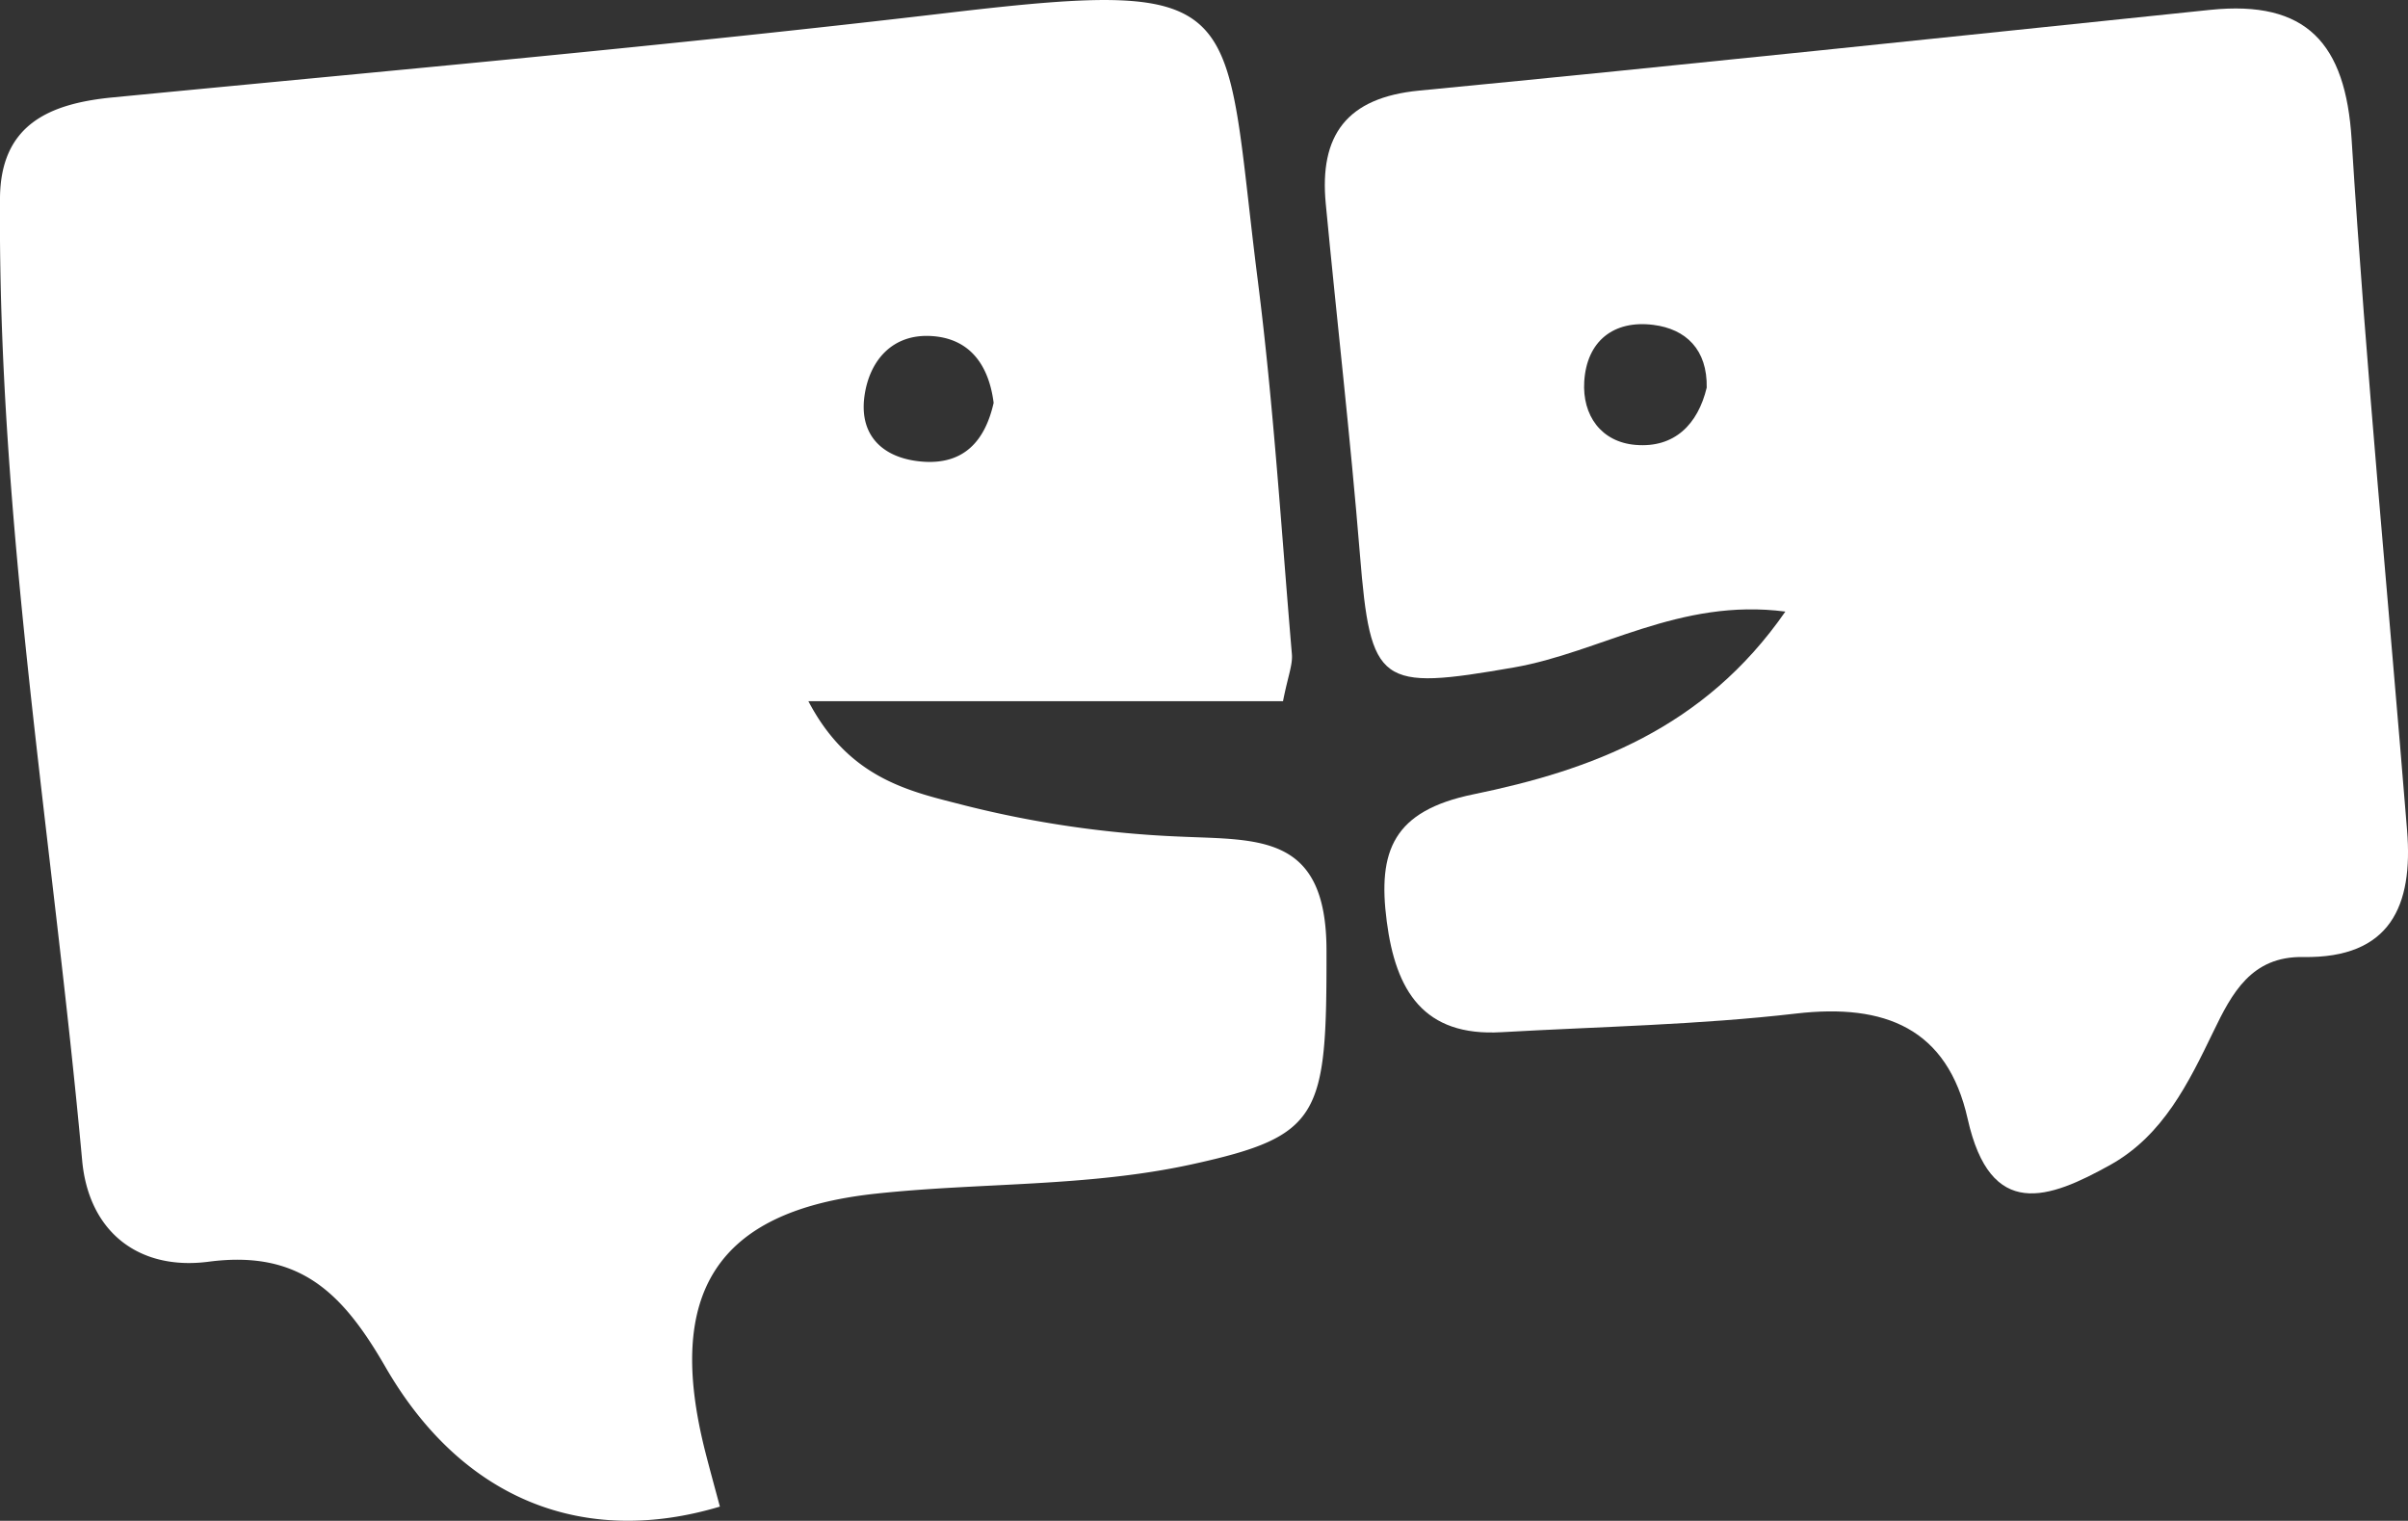 <svg id="Black" xmlns="http://www.w3.org/2000/svg" viewBox="0 0 523.19 330.4"><rect x="0" y="0" width="523.19" height="330.4" fill="#333333" stroke="none"/><defs><style>.cls-1{fill:#fff;}</style></defs><title>logomark-white</title><path class="cls-1" d="M278.76,152.34H175.64c9,17.18,22.49,19.67,34.2,22.7a229.06,229.06,0,0,0,46.37,6.71c17.19.8,32-.73,32,24.75.06,36-1.2,40.29-29.13,46.43-22.76,5-46,3.94-68.87,6.41-34.52,3.73-45.82,21.55-36.91,56.31,1,3.91,2.08,7.8,3.11,11.67-29.32,8.78-55.88-1.2-72.7-30.4-9.25-16-18.55-25.39-38.34-22.81-15.13,2-26.09-6.39-27.52-22C11.49,182.46-.53,113.28,0,43,.14,27.2,10.51,22.52,24.42,21.17,85.08,15.29,145.81,9.89,206.33,2.75,272.22-5,265.6.52,273.28,60.91c3.42,27,5.11,54.13,7.41,81.21C280.89,144.44,279.84,146.87,278.76,152.34ZM215.89,87.52c-1-7.83-4.85-13.9-13.33-14.5-8.69-.62-13.71,5.36-14.75,13.13-1.16,8.71,4.29,13.57,12.83,14.16C209.37,100.9,214,95.89,215.89,87.52Z" transform="translate(0 0)"/><path class="cls-1" d="M387.91,132.87c-23.05-3-40.19,8.87-59,12.14-29.25,5.08-31.11,4-33.44-24.57-2.07-25.43-5-50.78-7.42-76.18-1.42-14.85,4.51-23.06,20.31-24.58,57.33-5.52,114.6-11.61,171.89-17.54C501.13,0,509.63,9.39,510.94,30.28c3.13,50.1,8,100.09,12.05,150.13,1.34,16.38-3.62,27.83-22.6,27.51-11.25-.19-15.48,7.91-19.48,16.19C475.49,235.31,470,246.6,458.65,253c-13.56,7.57-26.17,12.21-31.13-9.91-4.41-19.7-18-25.12-37.27-22.89-21.21,2.46-42.66,2.84-64,4.05-16.95,1-23-9-24.95-24.08-2-15.29,1.38-24,18.79-27.59C345.63,167.34,370.25,158.33,387.91,132.87ZM370.82,84.22c.16-8.25-4.49-12.75-11.61-13.64-8.62-1.08-14.47,3.53-15,12.33-.44,7.31,3.65,13.13,11.17,13.75C363.83,97.36,368.91,92.17,370.82,84.22Z" transform="translate(0 0)"/></svg>